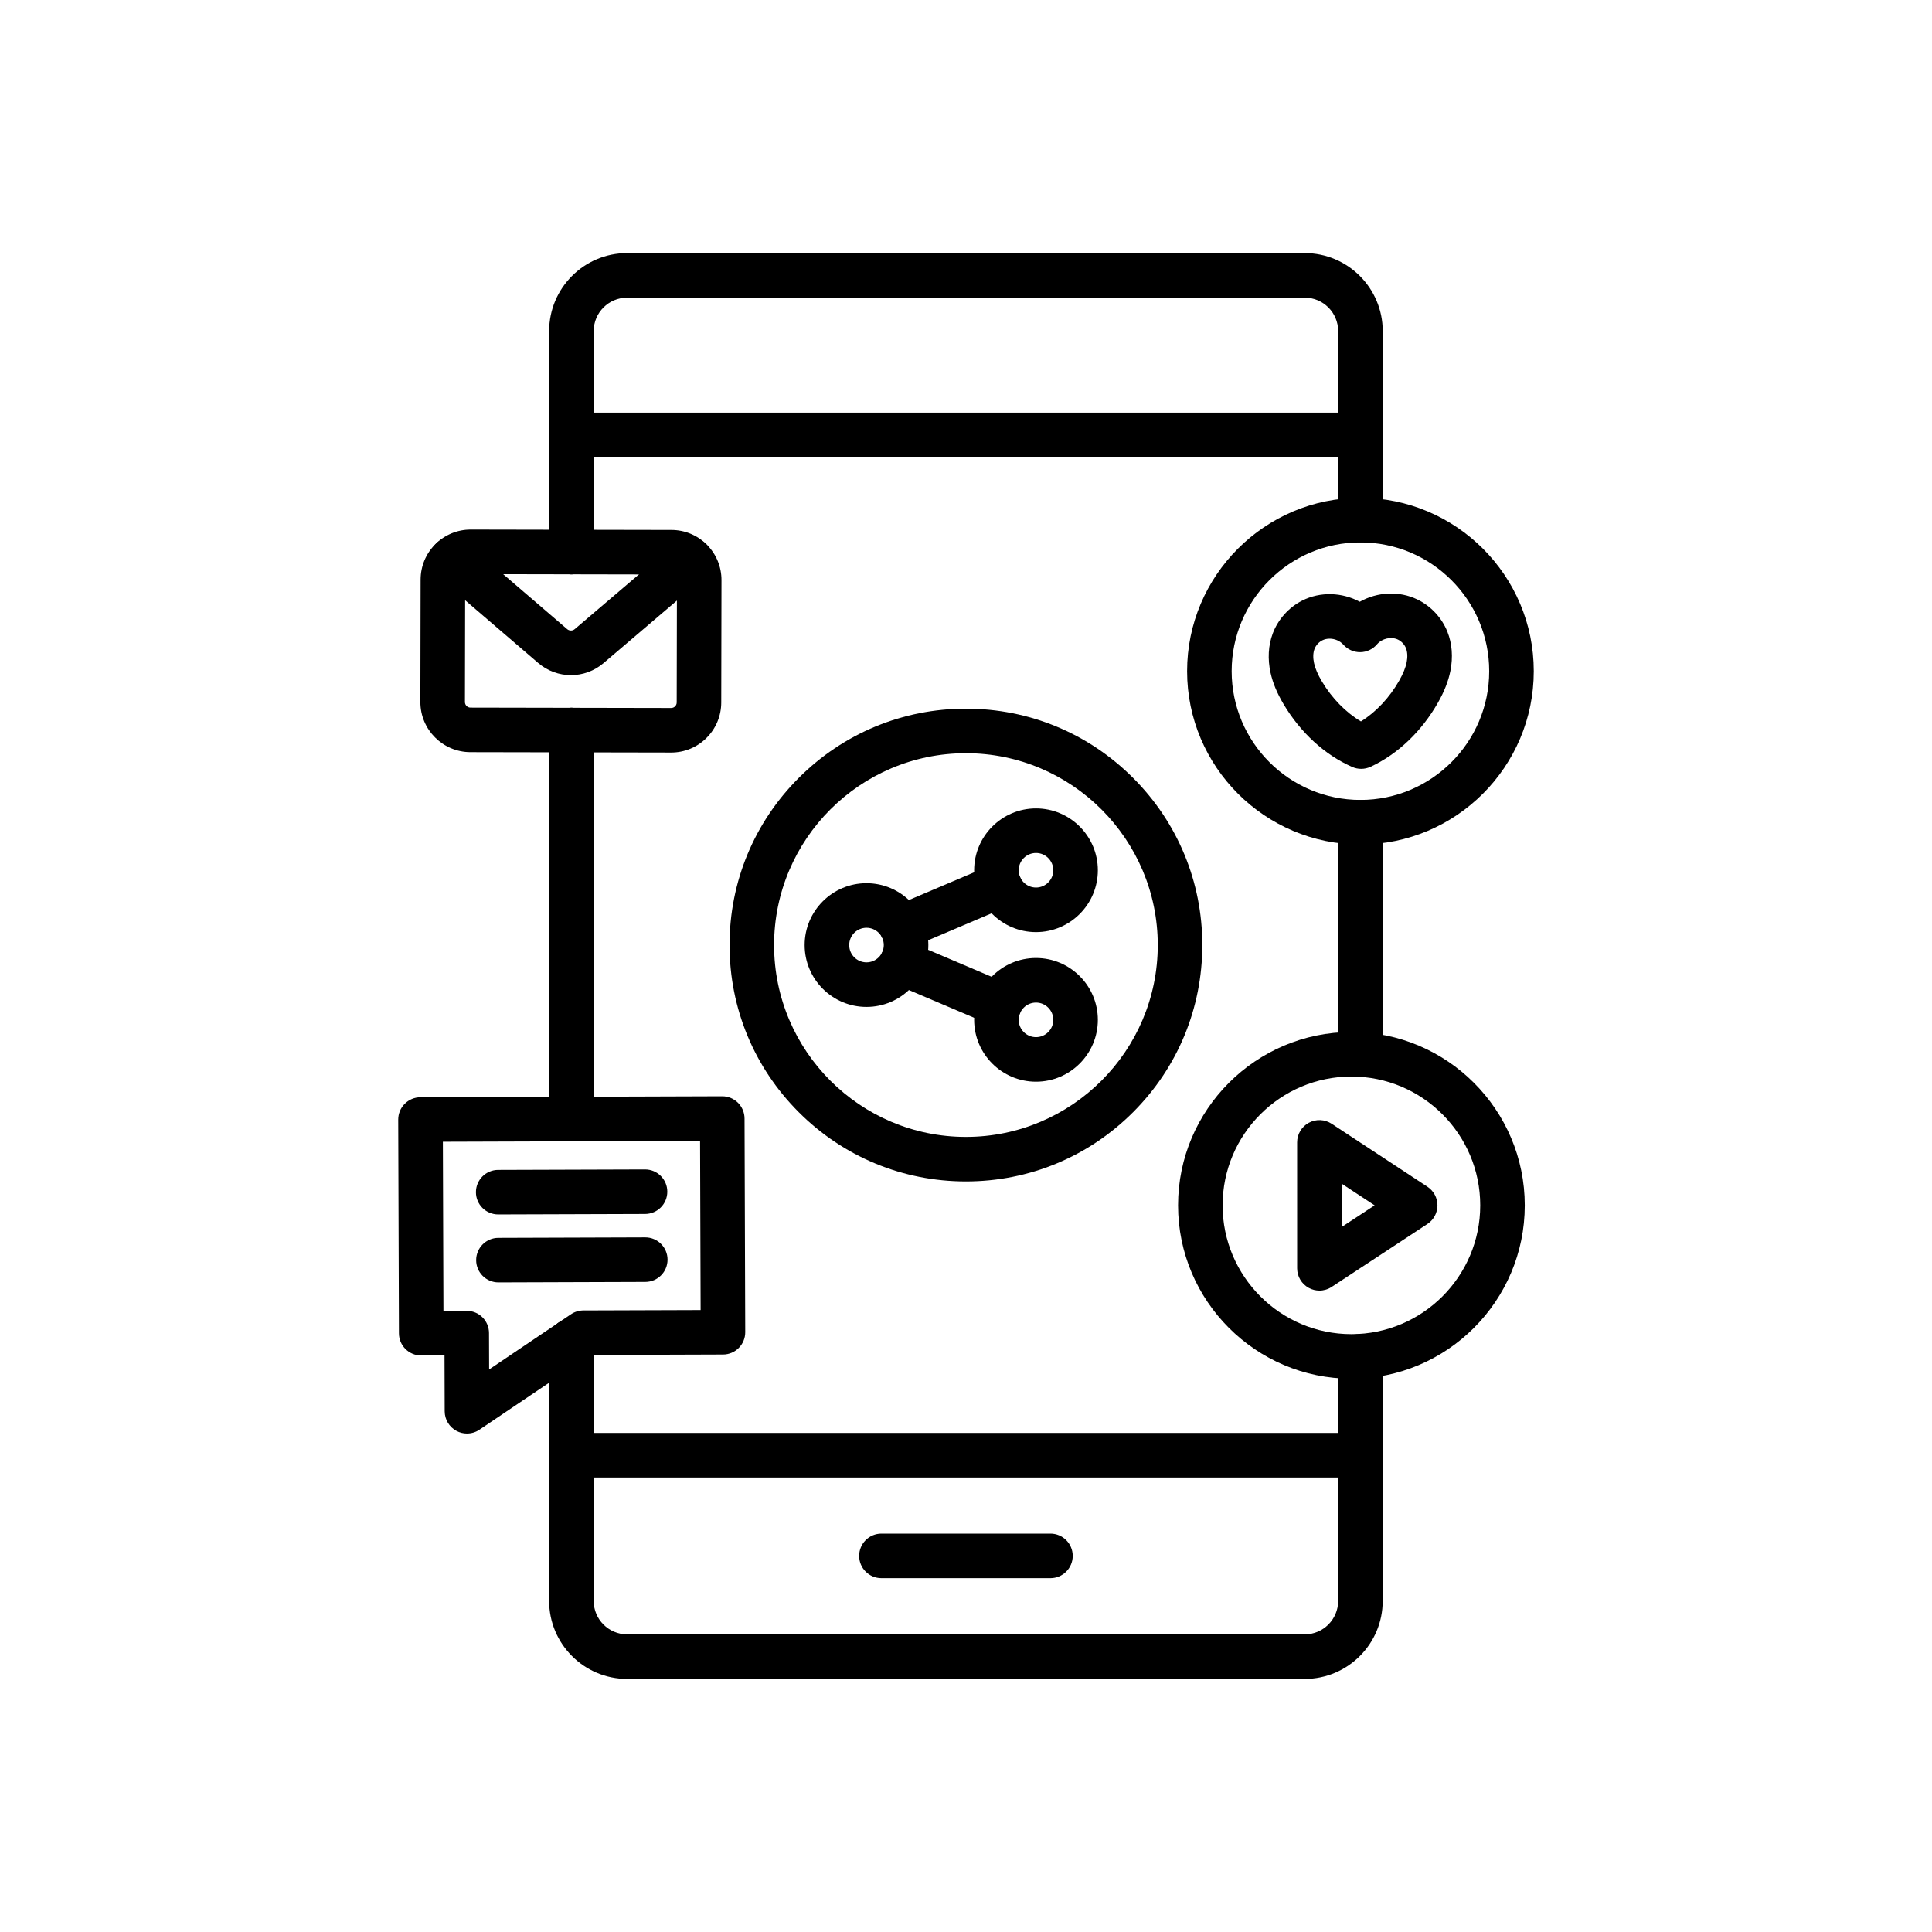 <?xml version="1.0" encoding="UTF-8"?>
<!-- Uploaded to: SVG Repo, www.svgrepo.com, Generator: SVG Repo Mixer Tools -->
<svg fill="#000000" width="800px" height="800px" version="1.1" viewBox="144 144 512 512" xmlns="http://www.w3.org/2000/svg">
 <g>
  <path d="m422.38 562.23h-44.793c-3.262 0-5.902-2.641-5.902-5.902s2.641-5.902 5.902-5.902h44.793c3.262 0 5.902 2.641 5.902 5.902s-2.644 5.902-5.902 5.902z"/>
  <path d="m295.43 296.2c-3.262 0-5.902-2.641-5.902-5.902v-58.562c0-11.395 9.27-20.664 20.664-20.664h179.58c11.395 0 20.664 9.27 20.664 20.664v27.52c0 3.262-2.641 5.902-5.902 5.902-3.262 0-5.902-2.641-5.902-5.902l-0.004-27.52c0-4.883-3.973-8.855-8.855-8.855h-179.58c-4.883 0-8.855 3.973-8.855 8.855v58.559c0 3.262-2.644 5.906-5.906 5.906z"/>
  <path d="m295.43 446.46c-3.262 0-5.902-2.641-5.902-5.902v-103.09c0-3.262 2.641-5.902 5.902-5.902 3.262 0 5.902 2.641 5.902 5.902v103.09c0.004 3.262-2.641 5.902-5.902 5.902z"/>
  <path d="m489.77 588.93h-179.58c-11.395 0-20.664-9.27-20.664-20.664v-68.926c0-3.262 2.641-5.902 5.902-5.902 3.262 0 5.902 2.641 5.902 5.902l0.004 68.926c0 4.883 3.973 8.855 8.855 8.855h179.58c4.883 0 8.855-3.973 8.855-8.855v-38.621c0-3.262 2.641-5.902 5.902-5.902s5.902 2.641 5.902 5.902v38.621c0.004 11.395-9.266 20.664-20.66 20.664z"/>
  <path d="m504.54 429.36c-3.262 0-5.902-2.641-5.902-5.902l-0.004-61.562c0-3.262 2.641-5.902 5.902-5.902s5.902 2.641 5.902 5.902v61.562c0.004 3.258-2.641 5.902-5.898 5.902z"/>
  <path d="m504.54 535.55h-209.11c-3.262 0-5.902-2.641-5.902-5.902v-30.305c0-3.262 2.641-5.902 5.902-5.902 3.262 0 5.902 2.641 5.902 5.902l0.004 24.398h197.3v-20.332c0-3.262 2.641-5.902 5.902-5.902 3.262 0 5.902 2.641 5.902 5.902v26.234c0 3.262-2.644 5.906-5.902 5.906z"/>
  <path d="m295.43 446.46c-3.262 0-5.902-2.641-5.902-5.902v-103.09c0-3.262 2.641-5.902 5.902-5.902 3.262 0 5.902 2.641 5.902 5.902v103.09c0.004 3.262-2.641 5.902-5.902 5.902z"/>
  <path d="m295.43 296.2c-3.262 0-5.902-2.641-5.902-5.902v-31.039c0-3.262 2.641-5.902 5.902-5.902h209.1c3.262 0 5.906 2.641 5.906 5.902v22.582c0 3.262-2.641 5.902-5.902 5.902-3.262 0-5.902-2.641-5.902-5.902v-16.676l-197.3-0.004v25.133c0 3.262-2.644 5.906-5.906 5.906z"/>
  <path d="m418.55 391.02c-9.039 0-16.391-7.352-16.391-16.391s7.352-16.391 16.391-16.391c9.039 0 16.391 7.352 16.391 16.391 0 9.035-7.356 16.391-16.391 16.391zm0-20.977c-2.527 0-4.582 2.055-4.582 4.582s2.055 4.582 4.582 4.582c2.527 0 4.582-2.055 4.582-4.582 0-2.523-2.059-4.582-4.582-4.582z"/>
  <path d="m418.55 430.66c-9.039 0-16.391-7.352-16.391-16.391 0-9.039 7.352-16.391 16.391-16.391 9.039 0 16.391 7.352 16.391 16.391 0 9.039-7.356 16.391-16.391 16.391zm0-20.973c-2.527 0-4.582 2.055-4.582 4.582 0 2.527 2.055 4.582 4.582 4.582 2.527 0 4.582-2.055 4.582-4.582 0-2.527-2.059-4.582-4.582-4.582z"/>
  <path d="m373.63 410.84c-9.039 0-16.391-7.352-16.391-16.391 0-9.039 7.352-16.391 16.391-16.391 9.039 0 16.391 7.352 16.391 16.391 0 9.039-7.352 16.391-16.391 16.391zm0-20.973c-2.527 0-4.582 2.055-4.582 4.582 0 2.527 2.055 4.582 4.582 4.582s4.582-2.055 4.582-4.582c0-2.527-2.055-4.582-4.582-4.582z"/>
  <path d="m408.89 416.07c-0.77 0-1.551-0.152-2.309-0.473l-25.77-10.953c-2.184-0.867-3.723-3-3.723-5.488 0-3.262 2.641-5.902 5.902-5.902h0.004c0.793 0 1.578 0.16 2.309 0.469l25.898 11.008c3 1.277 4.398 4.742 3.125 7.742-0.957 2.246-3.141 3.598-5.438 3.598z"/>
  <path d="m383 395.64c-2.297 0-4.481-1.348-5.438-3.598-1.273-3 0.121-6.469 3.125-7.742l25.898-11.008c3-1.277 6.469 0.121 7.742 3.125 1.277 3-0.121 6.469-3.125 7.742l-25.898 11.008c-0.75 0.32-1.535 0.473-2.305 0.473z"/>
  <path d="m399.98 457.09c-16.734 0-32.465-6.516-44.297-18.348-11.832-11.832-18.348-27.562-18.348-44.297s6.516-32.465 18.348-44.297c11.832-11.832 27.562-18.348 44.297-18.348s32.465 6.516 44.297 18.348c11.832 11.832 18.348 27.562 18.348 44.297s-6.516 32.465-18.348 44.297c-11.832 11.832-27.562 18.348-44.297 18.348zm0-113.48c-28.031 0-50.84 22.809-50.84 50.84s22.809 50.84 50.84 50.84 50.84-22.809 50.84-50.84-22.809-50.84-50.84-50.84z"/>
  <path d="m321.86 343.43h-0.031l-53.168-0.102c-7.324-0.012-13.273-5.984-13.258-13.309l0.062-32.422c0.008-3.547 1.395-6.883 3.91-9.387 2.508-2.496 5.836-3.871 9.375-3.871h0.023l53.168 0.102c3.547 0.008 6.883 1.395 9.387 3.91 2.504 2.516 3.879 5.852 3.871 9.398l-0.062 32.422c-0.008 3.547-1.395 6.883-3.91 9.387-2.504 2.496-5.832 3.871-9.367 3.871zm-53.109-47.281c-0.504 0-0.848 0.234-1.043 0.43-0.195 0.195-0.434 0.535-0.434 1.039l-0.062 32.422c-0.004 0.812 0.66 1.477 1.473 1.48l53.168 0.102h0.008c0.5 0 0.84-0.234 1.039-0.43 0.195-0.195 0.434-0.535 0.434-1.043l0.062-32.422c0-0.508-0.234-0.848-0.43-1.047-0.195-0.195-0.535-0.434-1.039-0.434l-53.168-0.102-0.008 0.004z"/>
  <path d="m295.31 322.92c-3.09 0-6.18-1.078-8.699-3.238l-26.727-22.953c-2.477-2.125-2.758-5.852-0.633-8.324 2.125-2.477 5.852-2.758 8.324-0.633l26.723 22.949c0.582 0.496 1.426 0.5 2.008 0.004l26.812-22.848c2.481-2.117 6.207-1.816 8.32 0.664 2.117 2.481 1.816 6.211-0.664 8.32l-26.809 22.848c-2.504 2.141-5.582 3.211-8.656 3.211z"/>
  <path d="m502.14 509.37c-25.332 0-45.941-20.609-45.941-45.941 0-25.332 20.609-45.941 45.941-45.941s45.941 20.609 45.941 45.941c0.004 25.332-20.605 45.941-45.941 45.941zm0-80.078c-18.82 0-34.137 15.312-34.137 34.137 0 18.82 15.312 34.137 34.137 34.137 18.82 0 34.137-15.312 34.137-34.137 0-18.82-15.312-34.137-34.137-34.137z"/>
  <path d="m493.66 486.02c-0.961 0-1.922-0.234-2.801-0.707-1.91-1.031-3.102-3.027-3.102-5.195l-0.004-33.379c0-2.168 1.191-4.168 3.102-5.195 1.91-1.031 4.231-0.93 6.047 0.262l25.379 16.688c1.66 1.094 2.66 2.945 2.66 4.934 0 1.984-1 3.84-2.66 4.934l-25.379 16.688c-0.98 0.645-2.113 0.973-3.242 0.973zm5.902-28.332v11.477l8.727-5.738z"/>
  <path d="m267.75 523.9c-0.945 0-1.898-0.23-2.762-0.688-1.926-1.02-3.133-3.019-3.141-5.199l-0.047-14.809-6.156 0.02h-0.02c-3.254 0-5.891-2.629-5.902-5.883l-0.188-56.633c-0.004-1.566 0.613-3.07 1.715-4.18 1.105-1.113 2.602-1.738 4.168-1.742l79.969-0.262h0.02c1.559 0 3.055 0.617 4.16 1.715 1.113 1.105 1.738 2.602 1.746 4.168l0.184 56.633c0.012 3.262-2.625 5.914-5.883 5.922l-35.176 0.117-29.383 19.809c-0.996 0.676-2.148 1.012-3.305 1.012zm-0.066-32.52c1.559 0 3.055 0.617 4.164 1.715 1.113 1.105 1.738 2.602 1.742 4.168l0.031 9.656 21.703-14.633c0.969-0.656 2.109-1.004 3.281-1.008l31.066-0.102-0.145-44.828-68.16 0.223 0.148 44.824 6.156-0.02c0 0.004 0.004 0.004 0.012 0.004z"/>
  <path d="m276.03 465.84c-3.254 0-5.894-2.629-5.902-5.883-0.012-3.262 2.625-5.91 5.883-5.922l38.91-0.125h0.02c3.254 0 5.894 2.629 5.902 5.883 0.012 3.262-2.625 5.91-5.883 5.922l-38.91 0.125h-0.02z"/>
  <path d="m276.09 483.85c-3.254 0-5.891-2.629-5.902-5.883-0.012-3.262 2.625-5.914 5.883-5.922l38.914-0.129h0.02c3.254 0 5.894 2.629 5.902 5.883 0.012 3.262-2.625 5.914-5.883 5.922l-38.914 0.129h-0.02z"/>
  <path d="m504.73 347.75c-0.809 0-1.613-0.164-2.367-0.496-7.238-3.172-13.699-9.078-18.195-16.641-1.738-2.926-2.871-5.652-3.461-8.336-0.801-3.644-0.602-7.246 0.59-10.41 1.398-3.727 4.234-6.898 7.785-8.699 4.816-2.445 10.602-2.211 15.273 0.301 4.625-2.606 10.402-2.953 15.266-0.602 3.586 1.73 6.481 4.844 7.957 8.543 1.254 3.148 1.523 6.746 0.793 10.402-0.539 2.699-1.617 5.445-3.297 8.395-4.344 7.644-10.688 13.684-17.863 17-0.785 0.363-1.633 0.543-2.481 0.543zm-8.371-34.496c-0.68 0-1.344 0.145-1.938 0.441-0.934 0.473-1.707 1.34-2.074 2.316-0.379 1.008-0.418 2.332-0.109 3.727 0.316 1.434 0.996 3.019 2.078 4.84 2.668 4.481 6.348 8.23 10.348 10.605 3.957-2.457 7.562-6.277 10.137-10.809 1.047-1.844 1.695-3.438 1.984-4.883 0.277-1.395 0.211-2.715-0.188-3.719-0.387-0.965-1.18-1.82-2.121-2.277-1.785-0.859-4.223-0.309-5.559 1.258-1.109 1.305-2.727 2.062-4.438 2.078-1.703 0.016-3.344-0.707-4.477-1.988-0.902-1.023-2.293-1.59-3.644-1.59z"/>
  <path d="m504.53 367.8c-25.328 0-45.934-20.605-45.934-45.934 0-25.328 20.605-45.934 45.934-45.934s45.934 20.605 45.934 45.934c0 25.328-20.605 45.934-45.934 45.934zm0-80.059c-18.816 0-34.125 15.309-34.125 34.125 0 18.816 15.309 34.125 34.125 34.125s34.125-15.309 34.125-34.125c0-18.816-15.309-34.125-34.125-34.125z"/>
 </g>
</svg>